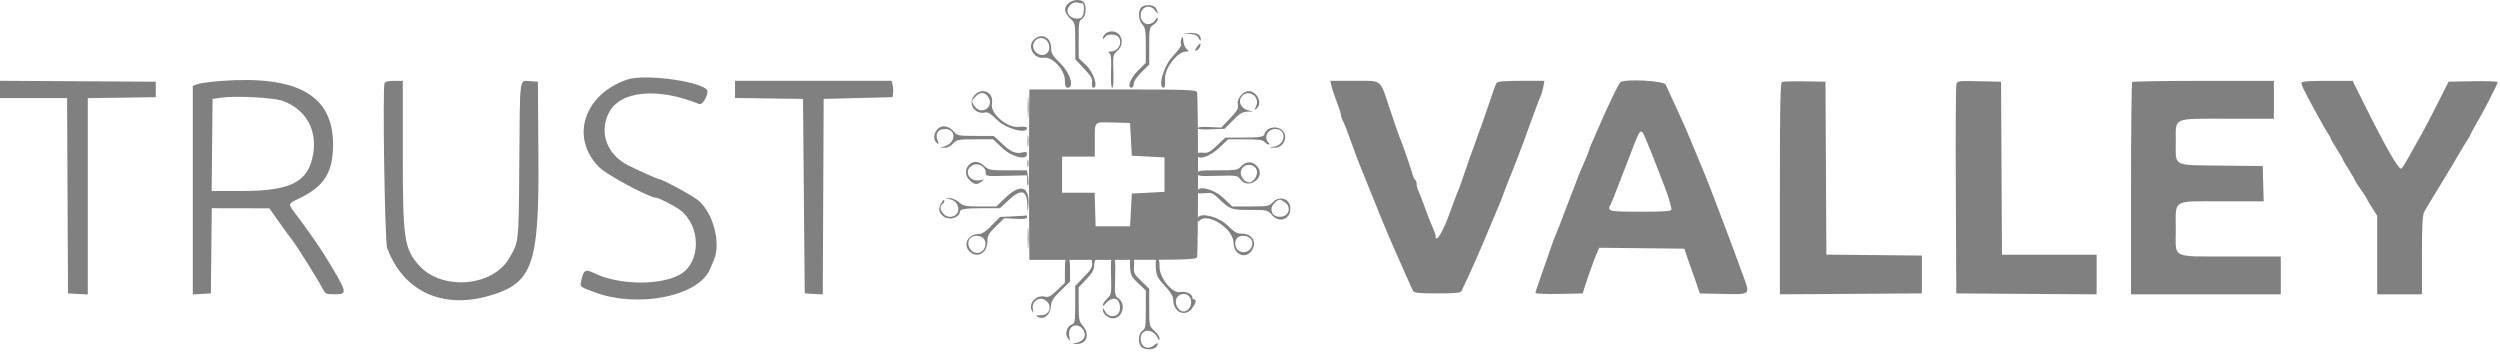 <svg fill="none" height="40" viewBox="0 0 280 40" width="280" xmlns="http://www.w3.org/2000/svg"><g clip-rule="evenodd" fill="#808080" fill-rule="evenodd"><path d="m70.272 8.905c-4.895 1.655-6.46 6.528-3.156 9.831.872.872 5.656 3.427 6.416 3.427.277 0 1.999.884 2.606 1.338 2.421 1.809 2.397 5.976-.043 7.282-2.261 1.211-6.779 1.135-9.474-.158-1.097-.526-1.253-.436-1.537.888-.131.617-.143.607 1.525 1.226 4.826 1.794 11.595.455 12.891-2.548.143-.333.36-.848.481-1.145.765-1.875-.111-5.182-1.741-6.578-.646-.552-4.107-2.426-4.483-2.426-.132 0-2.071-.867-3.361-1.503-2.41-1.188-3.341-3.696-2.197-5.917 1.267-2.463 5.457-2.862 10.123-.966.316.128.915-.802.915-1.418 0-1.012-6.887-2.036-8.964-1.334zm-45.504.161c-1.17.087-2.362.247-2.65.357l-.526.2v11.679 11.678l1.013-.058 1.012-.058.051-4.772.051-4.772 3.227.007 3.226.006 1.157 1.639c.636.902 1.26 1.756 1.388 1.898.343.384 2.891 4.448 3.341 5.328.381.746.408.761 1.445.761 1.482 0 1.452-.12-1.121-4.335-.511-.838-1.996-2.968-2.967-4.258-1.253-1.664-1.268-1.474.179-2.182 2.747-1.344 3.704-2.892 3.708-5.998.008-5.5-3.963-7.757-12.534-7.121zm-24.768.95v.966h3.757 3.758l.05 10.941.05 10.941 1.109.058 1.109.057v-10.995-10.994l3.807-.052 3.808-.052v-.868-.868l-8.724-.05-8.724-.051zm43.068-.69c-.232.603.035 17.74.286 18.429 1.75 4.787 6.063 6.864 11.261 5.423 5.049-1.399 5.772-3.389 5.688-15.641l-.057-8.387-.91-.058c-1.185-.076-1.1-.743-1.174 9.216-.068 9.032-.038 8.754-1.151 10.646-1.873 3.185-7.561 3.612-10.09.759-1.652-1.865-1.81-2.949-1.81-12.474v-8.184h-.97c-.657 0-1.003.087-1.074.272zm39.254.688v.96l3.807.052 3.808.052.096 10.892.097 10.893 1.01.058 1.011.058.05-10.951.05-10.95 3.856-.097 3.856-.096.064-.454c.035-.249.012-.661-.052-.916l-.116-.462h-8.768-8.768zm66.803-.376c.07.322.338 1.118.593 1.771.257.653.466 1.302.466 1.443 0 .141.077.406.17.59.274.538.536 1.203 1.083 2.745.539 1.52.687 1.912 1.02 2.699.111.265.743 1.826 1.404 3.47.66 1.644 1.37 3.378 1.577 3.856.208.477.49 1.127.628 1.446.137.318.424.969.638 1.446.213.477.616 1.387.894 2.023s.576 1.287.664 1.446c.128.234.641.289 2.719.289 2.076 0 2.59-.055 2.72-.289.154-.277 1.379-2.953 1.721-3.76.09-.212.334-.776.54-1.253.207-.478.611-1.432.896-2.12.287-.689.652-1.557.812-1.928.383-.89.548-1.309.839-2.12.132-.371.367-.978.52-1.35.155-.371.348-.848.43-1.061.082-.212.247-.629.367-.928.233-.579 1.279-3.409 2.081-5.627.268-.742.559-1.49.647-1.663.088-.172.219-.628.291-1.013l.131-.698h-2.612c-1.827 0-2.657.069-2.756.232-.079.127-.478 1.233-.886 2.458-.408 1.224-.817 2.4-.908 2.612-.092.212-.312.82-.49 1.35-.179.53-.399 1.137-.49 1.35-.091.212-.395 1.079-.676 1.927-.517 1.56-.649 1.925-1.016 2.795-.111.266-.434 1.133-.715 1.928-.798 2.254-1.639 3.647-1.639 2.713 0-.116-.166-.579-.367-1.028-.202-.449-.598-1.468-.88-2.264-.282-.795-.594-1.597-.694-1.78-.099-.184-.181-.505-.181-.712 0-.207-.076-.424-.169-.482-.093-.058-.213-.302-.266-.542-.103-.46-1.207-3.635-1.493-4.292-.093-.212-.574-1.6-1.069-3.084-1.16-3.476-.791-3.181-3.981-3.181h-2.692zm32.362-.436c-.181.117-1.465 2.788-2.478 5.154-.135.318-.43.989-.655 1.492s-.408.966-.408 1.032c0 .064-.13.412-.289.773-.692 1.567-.889 2.06-1.927 4.8-1.079 2.849-1.268 3.336-1.63 4.194-.101.238-.312.824-.468 1.302-.157.477-.595 1.729-.974 2.782-.379 1.053-.688 1.988-.688 2.078 0 .09 1.191.139 2.646.11l2.647-.054.175-.578c.096-.318.24-.752.32-.965.081-.212.294-.819.475-1.35.18-.53.455-1.247.609-1.593l.282-.63 4.761.051 4.761.051.424 1.254c.234.689.433 1.253.444 1.253.01 0 .21.564.443 1.254l.424 1.253 2.651.054c3.101.063 3.009.155 2.153-2.17-.275-.745-.673-1.831-.886-2.414-.213-.583-.502-1.364-.645-1.735-.142-.371-.75-1.976-1.351-3.567-.601-1.591-1.208-3.152-1.348-3.47-.141-.318-.662-1.576-1.158-2.796-.498-1.219-1.165-2.781-1.484-3.47s-.798-1.73-1.064-2.313c-.266-.583-.575-1.255-.685-1.494-.206-.445-4.463-.685-5.077-.286zm18.1-.023c-.19.079-.241 2.651-.241 11.943v11.842l7.953-.05 7.952-.051v-2.12-2.121l-5.348-.051-5.348-.051-.05-9.685-.05-9.685-2.314-.036c-1.272-.02-2.422.009-2.554.064zm19.52.304c-.059.242-.083 5.602-.054 11.911l.053 11.471 7.857.051 7.856.051v-2.22-2.219h-5.3-5.3l-.049-9.687-.051-9.688-2.452-.054c-2.415-.053-2.455-.047-2.56.386zm19.697-.299c-.071.07-.129 5.449-.129 11.953v11.825h8.387 8.386v-2.121-2.12h-5.649c-6.725 0-6.111.295-6.111-2.944 0-3.536-.493-3.226 5.122-3.226h4.724l-.055-1.976-.055-1.976-4.612-.052c-5.524-.062-5.124.138-5.124-2.56 0-2.911-.479-2.69 5.798-2.69h5.19v-2.12-2.12h-7.872c-4.329 0-7.929.057-8 .129zm18.958.112c.001.132.115.458.253.723 1.172 2.242 2.373 4.426 2.668 4.85.195.281.356.568.356.635 0 .069.303.599.674 1.179.372.581.675 1.101.675 1.157 0 .057.304.577.675 1.157.371.581.675 1.108.675 1.173 0 .065.303.54.675 1.057.371.516.674.979.674 1.028 0 .05.261.5.579 1.002l.578.912v4.396 4.397h2.506 2.507l.001-4.387c.001-3.329.065-4.502.264-4.868.144-.265.979-1.653 1.856-3.085.877-1.431 1.812-2.993 2.078-3.47.265-.477.644-1.097.841-1.379.197-.282.358-.559.358-.617 0-.057.295-.608.655-1.224.853-1.458 2.429-4.526 2.429-4.731 0-.087-1.235-.135-2.747-.105l-2.747.053-1.268 2.506c-.697 1.379-1.442 2.81-1.655 3.181-.214.371-.653 1.152-.978 1.736-1.121 2.015-1.305 2.311-1.436 2.312-.329.004-1.751-2.489-4.043-7.083l-1.37-2.747h-2.867c-2.165 0-2.866.058-2.866.241zm-226.071 2.009c2.567.96 3.854 3.235 3.378 5.97-.545 3.132-2.483 4.119-8.085 4.119h-3.278l.051-5.157.051-5.157.868-.13c1.657-.246 5.993-.026 7.014.355zm152.55 4.063c.173.398.379.897.46 1.109.08.213.273.689.427 1.061.154.371.475 1.195.713 1.831.238.636.506 1.33.597 1.543.301.707.762 2.227.762 2.513 0 .237-.551.282-3.471.282-3.687 0-3.767-.022-3.292-.918.098-.184.37-.856.606-1.492.237-.636.539-1.417.674-1.735s.612-1.555 1.062-2.747c.901-2.392 1.008-2.498 1.462-1.446z"/><path d="m115.268 12.09c-.026 2.508-.024 12.294.001 15.038l.019 1.976h9.33c8.33 0 9.343-.034 9.447-.305.153-.399.153-18.078 0-18.476-.104-.273-1.117-.305-9.447-.305h-9.33zm11.395 3.518.097 1.831 1.831.097 1.832.096v1.928 1.927l-1.832.097-1.831.096-.097 1.831-.096 1.831h-1.928-1.928l-.056-1.879-.054-1.879h-1.825-1.825v-2.024-2.024h1.832 1.831v-1.8c0-2.198-.122-2.081 2.111-2.014l1.842.054z"/><path d="m119.683.352c-.573.496-.52 1.051.163 1.695.571.538.578.574.584 2.571l.005 2.025.977 1.039c.8.852.961 1.14.895 1.591-.046.317.008.551.128.551.598 0 .072-1.694-.775-2.502l-.85-.81v-2.096c0-1.899.036-2.116.385-2.303.443-.237.546-1.498.154-1.889-.344-.346-1.196-.28-1.666.129zm1.528.025c.322 0 .204 1.491-.127 1.619-.887.34-1.826-.399-1.435-1.129.26-.484.676-.692 1.129-.562.141.04.336.073.433.073zm6.587.482c-.365.415-.288 1.411.145 1.876.333.358.386.681.386 2.362v1.947l-.849.833c-.855.839-1.285 1.946-.757 1.946.142 0 .256-.199.256-.442 0-.269.34-.775.868-1.294l.867-.851v-2.076c0-2.002.018-2.088.483-2.392.265-.173.482-.455.482-.625 0-.234-.074-.205-.3.118-.559.797-1.629.445-1.629-.536 0-.98 1.07-1.332 1.629-.535.337.483.403.32.1-.249-.239-.447-1.314-.501-1.681-.084zm-3.711 2.744c-.319.121-.571.435-.575.716-.002.099.11.027.247-.16.175-.239.447-.322.916-.278 1.22.117.945 1.862-.299 1.892-.283.007-.317.052-.13.171.19.12.239.634.193 2.021-.039 1.153.011 1.861.13 1.861s.17-.703.131-1.846c-.059-1.779-.043-1.861.434-2.272 1.087-.935.259-2.601-1.047-2.104zm9.181.192c.585.053.849.184.999.496.138.286.209.326.218.125.022-.505-.414-.763-1.231-.728l-.78.033zm-17.364.542c-.95.719-.199 2.3 1.011 2.128.964-.136 2.35 1.362 2.352 2.54.001.599.079.82.29.82.799 0 .342-1.6-.771-2.699-.899-.887-1.061-1.154-1.061-1.747 0-1.149-.956-1.696-1.821-1.042zm16.41.039c-.084.238-.1.52-.033.628.067.108-.353.695-.933 1.303-1.036 1.087-1.723 3.518-.995 3.518.112 0 .168-.427.133-1.013-.067-1.134 1.389-3.029 2.338-3.043.381-.005.391-.029.098-.251-.176-.135-.351-.544-.387-.91-.059-.591-.083-.617-.221-.232zm-15.085.16c.36.359.397 1.069.072 1.393-.389.388-1.087.266-1.425-.25-.606-.925.575-1.922 1.353-1.143zm16.812.745c-.25.382-.259.46-.04.377.151-.058.327-.242.39-.408.193-.501-.013-.483-.35.031zm-25.003 5.522c-.647.909.213 2.076 1.317 1.787.273-.071.65.171 1.341.863.966.966 3.332 1.592 3.331.882 0-.139-.33-.182-.94-.123-1.312.126-3.197-1.512-2.992-2.6.253-1.352-1.249-1.944-2.057-.809zm6.058 1.238c.001 1.06.034 1.469.072.909.04-.56.039-1.428-.001-1.927-.039-.501-.071-.042-.071 1.019zm23.843-1.315c-.274.348-.373.68-.303 1.013.086.402-.078.686-.876 1.522l-.982 1.027-1.333-.063c-.803-.039-1.333.013-1.333.13 0 .117.594.168 1.521.13l1.521-.062.937-.948c.744-.752 1.077-.953 1.613-.972l.675-.025-.574-.123c-.751-.16-1.16-.916-.796-1.468.678-1.026 2.188-.123 1.675 1.002-.205.45-.197.478.069.257.684-.567.037-1.936-.914-1.936-.306 0-.648.196-.9.517zm-28.25.131c.722 1.102-.777 2.122-1.532 1.044-.381-.544-.378-.571.093-1.077.511-.55 1.066-.536 1.439.033zm-5.302 3.352c-.729.279-1.012 1.344-.476 1.789.259.215.271.181.097-.279-.29-.761.038-1.269.821-1.269 1.32 0 1.26 1.579-.074 1.952l-.465.13.497.019c.298.012.676-.172.949-.463.427-.455.568-.482 2.473-.482h2.02l1.02.964c1.086 1.028 2.777 1.436 2.777.671 0-.216-.126-.261-.482-.172-.767.192-1.336-.048-2.322-.979l-.92-.869h-2.035c-1.914 0-2.058-.028-2.427-.466-.427-.506-.998-.721-1.453-.547zm36.582.316c-.186.141-.338.346-.338.455 0 .34-.541.433-2.502.433h-1.891l-.936.883c-.788.745-1.032.872-1.562.81-.477-.056-.628.001-.628.235 0 .664 1.368.22 2.447-.795l1-.941h1.917c1.468 0 1.972.068 2.155.29.132.159.334.289.448.289.135 0 .127-.081-.023-.232-.553-.553-.062-1.504.776-1.504 1.32 0 1.186 1.782-.149 1.979l-.57.084.616.029c1.046.049 1.627-1.274.863-1.966-.422-.381-1.157-.404-1.623-.051zm-26.885 1.274c0 .583.036.822.08.53.044-.291.044-.768 0-1.06s-.08-.053-.08.53zm-.013 2.506c0 .371.04.523.088.338.049-.186.049-.49 0-.675-.048-.186-.088-.034-.088.337zm-6.424.054c-.578.446-.621 1.254-.093 1.782.549.549.848.592 1.374.198.362-.27.361-.276-.056-.171-1.296.326-2.066-1.056-.927-1.666.604-.323 1.454.156 1.454.82-.001.424.032.428 2.313.37l2.314-.059.022.734c.013.404.064.574.115.377.051-.196.036-.652-.032-1.012l-.122-.656h-2.121c-1.994 0-2.151-.028-2.64-.482-.564-.522-1.12-.605-1.601-.235zm30.398.235c-.427.461-.544.482-2.689.482-2.008 0-2.244.036-2.244.338 0 .305.211.332 2.228.277 2.194-.059 2.235-.052 2.617.434.884 1.124 2.741-.17 1.948-1.357-.475-.713-1.29-.789-1.86-.174zm1.722.491c.158.5-.372 1.34-.845 1.34-.499 0-1.032-.659-.957-1.184.136-.949 1.512-1.068 1.802-.156zm-28.185 3.08-.997.96h-1.816c-1.659 0-1.865-.041-2.376-.482-.31-.266-.776-.47-1.043-.455l-.482.026.466.087c1.296.244 1.35 1.981.061 1.981-.786 0-1.398-1.086-.816-1.446.107-.065.191-.222.187-.349-.011-.41-.572.506-.572.935 0 .555.583 1.053 1.233 1.053.525 0 1.08-.379 1.08-.737 0-.328.564-.42 2.551-.42h1.94l.927-.868c1.423-1.33 2.085-1.189 2.133.454.027.895.047.953.111.326.24-2.346-.807-2.777-2.587-1.065zm21.53-.703c0 .199.208.243.82.174.704-.08.9-.015 1.398.457 1.463 1.39 1.532 1.417 3.657 1.417 1.954 0 1.969.003 2.497.595.812.912 2.039.46 2.039-.752 0-1.076-1.197-1.513-1.955-.714-.428.451-.575.479-2.504.482l-2.049.004-1.01-.964c-1.056-1.007-2.893-1.45-2.893-.699zm9.79 1.192c.797.558.445 1.627-.535 1.627-.616 0-.965-.323-.965-.895 0-.368.621-1.032.965-1.032.058 0 .299.135.535.3zm-30.432 1.578-1.461.065-.943.956c-.711.724-1.084.959-1.527.963-1.165.012-1.728 1.246-.908 1.988.854.773 1.961.104 1.961-1.185 0-.616.145-.87.94-1.654l.94-.926 1.278.066c.929.048 1.277 0 1.277-.175 0-.133-.023-.224-.049-.202-.027.021-.706.068-1.508.104zm20.642.329c0 .292.052.325.232.145.951-.951 3.817.933 3.817 2.51 0 1.275 1.329 1.855 2.014.879.656-.938.073-1.961-1.097-1.924-.504.016-.818-.166-1.592-.919-1.118-1.091-3.374-1.552-3.374-.69zm-19.016 2.131c.001 1.061.034 1.47.072.909.04-.56.039-1.428-.001-1.927-.039-.5-.071-.042-.071 1.019zm-4.972-.014c.562.562.116 1.652-.676 1.652-.828 0-1.32-1.122-.746-1.697.316-.315 1.087-.291 1.422.045zm29.882 0c.74.74-.244 1.955-1.179 1.455-.517-.277-.649-1.092-.242-1.5.315-.315 1.086-.291 1.421.045zm-20.738 3.613v1.383l-.874.836c-.714.685-.962.815-1.364.714-.992-.249-1.923.808-1.428 1.62.161.266.178.231.086-.178-.2-.889.689-1.531 1.416-1.023.83.582.453 1.698-.566 1.67-.519-.015-.578.019-.306.173.645.363 1.388-.2 1.454-1.101.049-.66.225-.95 1.109-1.823l1.051-1.038v-1.308c0-1.034-.06-1.308-.289-1.308-.23 0-.289.282-.289 1.382zm3.038-.839c.065.444-.099.728-.901 1.56l-.981 1.017v2.09c0 1.82-.043 2.104-.337 2.199-.578.187-.861 1.05-.503 1.532.298.401.301.399.182-.125-.285-1.248.991-1.791 1.61-.684.35.627-.062 1.239-.923 1.371-.459.07-.449.082.105.107 1.145.054 1.552-1.062.734-2.013-.442-.514-.482-.713-.482-2.441v-1.88l.866-.915c.651-.687.867-1.067.868-1.525.001-.336.11-.654.242-.707.133-.054.061-.105-.16-.113-.332-.012-.387.078-.32.528zm2.131 1.477c.058 1.95.043 2.038-.434 2.516-.272.272-.494.593-.494.715 0 .13.099.103.241-.067.85-1.014 1.687-.8 1.687.43 0 .999-1.253 1.224-1.697.304-.145-.299-.208-.335-.218-.117-.018.419.6.946 1.111.946 1.113 0 1.538-1.609.598-2.267-.365-.256-.391-.441-.336-2.379.051-1.766.014-2.102-.229-2.102s-.279.326-.229 2.021zm2.13-1.008c.062.906.158 1.096.916 1.813l.846.8v2.139c0 1.929-.038 2.162-.386 2.378-.461.288-.528 1.383-.11 1.801.335.335 1.297.362 1.614.045.375-.375.264-.63-.122-.281-.719.652-1.575.279-1.575-.687 0-1.108 1.328-1.2 1.877-.131.193.375.239.395.241.108.002-.196-.257-.583-.575-.863-.576-.505-.579-.516-.579-2.602v-2.095l-.886-.862c-.828-.805-.881-.917-.818-1.718.053-.665.004-.857-.222-.857-.231 0-.277.208-.221 1.013zm2.887.028c.058.937.159 1.143 1.009 2.072.702.766.945 1.186.948 1.629.007 1.342 1.372 1.903 2.11.868.432-.607.511-.983.206-.983-.106 0-.192-.117-.192-.258 0-.352-.831-.705-1.346-.57-.839.22-2.318-1.554-2.318-2.78 0-.687-.078-1.02-.241-1.02-.171 0-.222.302-.176 1.041zm3.897 3.516c.237.622-.202 1.42-.781 1.42-.589 0-1.068-.87-.803-1.454.316-.691 1.317-.67 1.584.034z"/></g></svg>